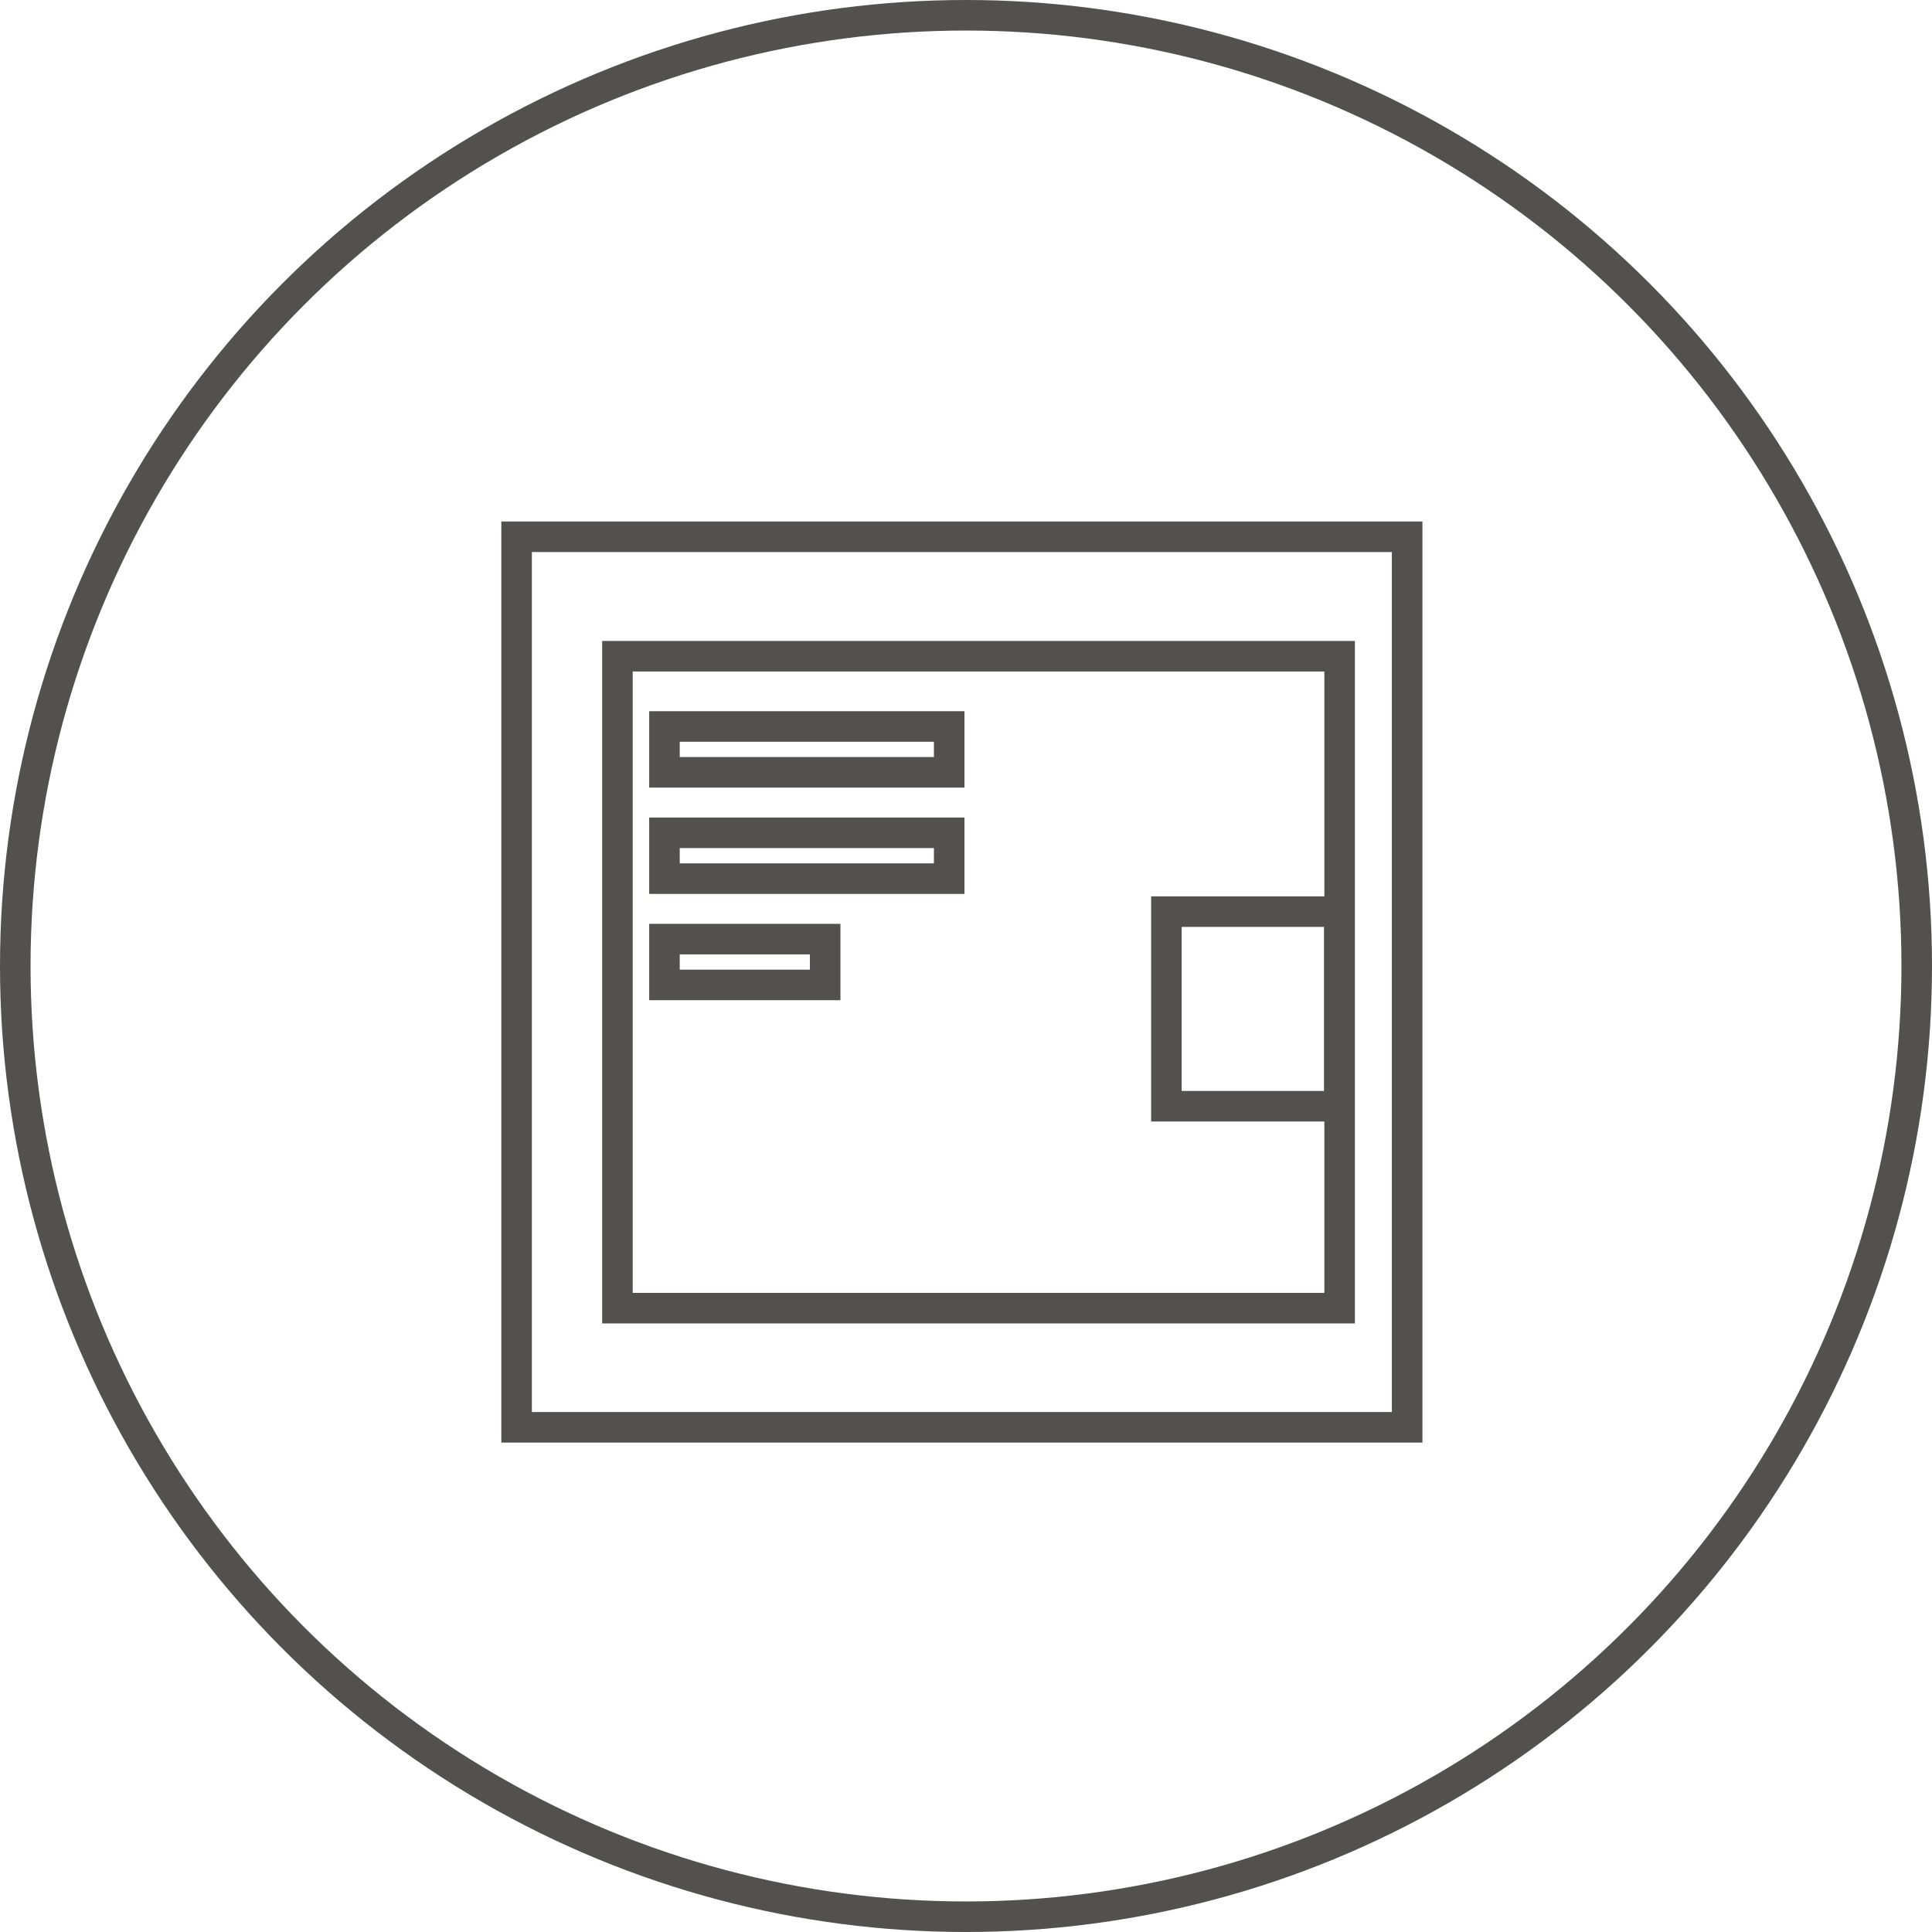 <svg xmlns="http://www.w3.org/2000/svg" viewBox="0 0 63.24 63.24"><defs><style>.cls-1{fill:none;stroke:#53514d;stroke-miterlimit:10;}</style></defs><title>Asset 21</title><g id="Layer_2" data-name="Layer 2"><g id="Layer_1-2" data-name="Layer 1"><path class="cls-1" d="M16.91,17.57V46.72H46.06V17.57ZM43.85,42.82H20.21V21.48H43.85Z"/><rect class="cls-1" x="38.18" y="29.84" width="5.66" height="6.37"/><rect class="cls-1" x="21.75" y="27.26" width="9.32" height="1.5"/><rect class="cls-1" x="21.75" y="23.78" width="9.32" height="1.5"/><rect class="cls-1" x="21.75" y="30.74" width="5.26" height="1.5"/><circle class="cls-1" cx="31.62" cy="31.62" r="31.12"/></g></g></svg>